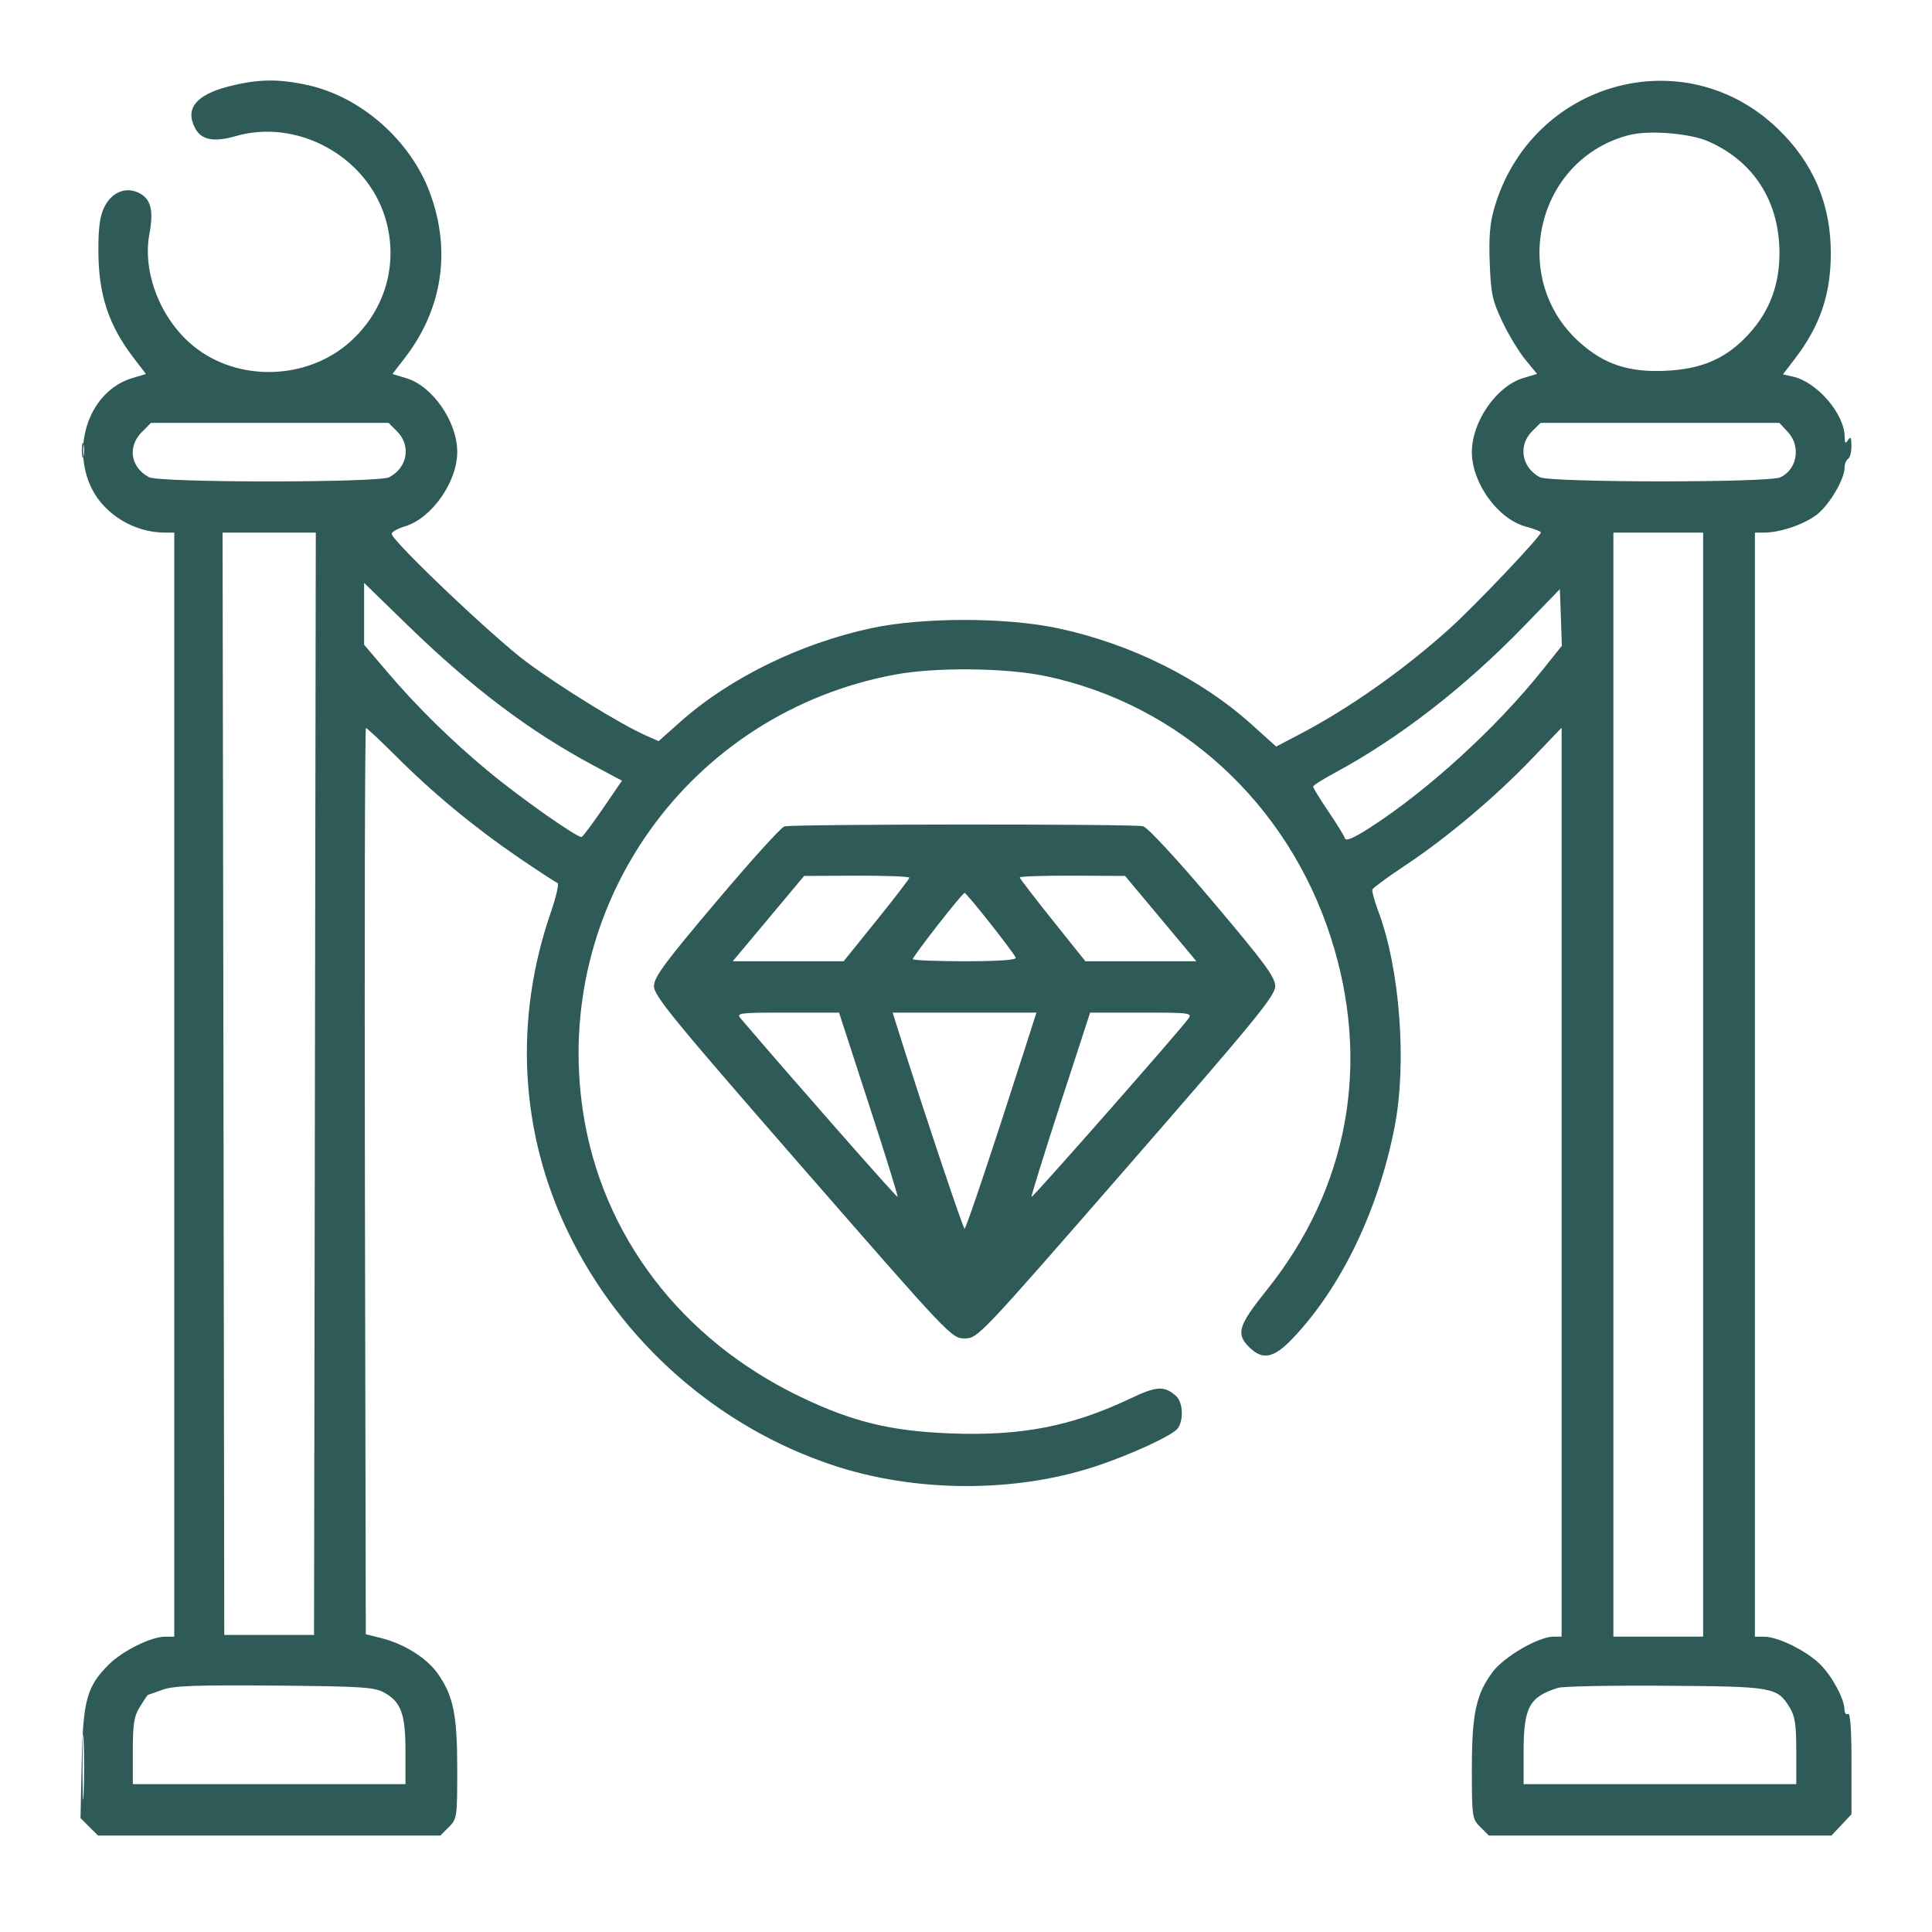 <svg xmlns="http://www.w3.org/2000/svg" width="24" height="24" viewBox="0 0 24 24" fill="none"><path fill-rule="evenodd" clip-rule="evenodd" d="M2.832 1.076C2.432 1.18 2.295 1.354 2.425 1.595C2.502 1.739 2.658 1.769 2.927 1.691C3.693 1.47 4.551 1.938 4.785 2.704C4.956 3.264 4.79 3.853 4.348 4.247C3.813 4.725 2.955 4.748 2.404 4.3C1.995 3.967 1.766 3.384 1.856 2.905C1.912 2.605 1.873 2.463 1.714 2.391C1.555 2.319 1.387 2.391 1.297 2.57C1.242 2.679 1.222 2.823 1.222 3.105C1.222 3.659 1.347 4.039 1.665 4.453L1.813 4.646L1.643 4.697C1.119 4.853 0.871 5.542 1.145 6.079C1.307 6.396 1.675 6.616 2.044 6.616H2.165V13.474V20.331L2.047 20.332C1.877 20.332 1.522 20.508 1.353 20.676C1.079 20.948 1.031 21.121 1.015 21.895L1 22.585L1.109 22.694L1.218 22.802H3.344H5.47L5.575 22.697C5.677 22.596 5.68 22.574 5.68 21.98C5.68 21.303 5.633 21.07 5.44 20.793C5.305 20.599 5.024 20.422 4.74 20.35L4.544 20.301L4.533 14.672C4.527 11.577 4.533 9.044 4.546 9.044C4.559 9.044 4.728 9.202 4.922 9.396C5.382 9.856 5.898 10.282 6.445 10.655C6.688 10.82 6.905 10.962 6.926 10.969C6.947 10.976 6.908 11.145 6.839 11.344C6.384 12.666 6.459 14.063 7.051 15.294C7.709 16.663 8.911 17.724 10.345 18.201C11.359 18.539 12.587 18.547 13.586 18.223C14.025 18.081 14.561 17.835 14.63 17.745C14.707 17.642 14.695 17.416 14.608 17.34C14.463 17.213 14.367 17.218 14.05 17.369C13.315 17.719 12.688 17.841 11.8 17.806C11.063 17.777 10.589 17.662 9.946 17.353C8.466 16.644 7.477 15.349 7.243 13.815C6.852 11.25 8.558 8.856 11.118 8.38C11.624 8.286 12.493 8.295 12.99 8.399C14.652 8.749 15.992 9.975 16.53 11.639C17.036 13.204 16.753 14.76 15.733 16.029C15.383 16.466 15.351 16.569 15.517 16.734C15.686 16.902 15.825 16.873 16.065 16.619C16.665 15.985 17.123 15.031 17.324 14.001C17.479 13.209 17.39 12.032 17.122 11.321C17.074 11.192 17.041 11.07 17.048 11.05C17.056 11.029 17.236 10.897 17.448 10.756C17.97 10.41 18.571 9.904 19.024 9.431L19.399 9.04V14.686V20.331H19.299C19.112 20.331 18.682 20.581 18.542 20.77C18.335 21.049 18.284 21.289 18.284 21.981C18.284 22.574 18.288 22.596 18.39 22.697L18.495 22.802H20.623H22.751L22.876 22.669L23 22.537V21.9C23 21.487 22.985 21.273 22.957 21.29C22.933 21.304 22.914 21.281 22.913 21.239C22.912 21.105 22.761 20.825 22.611 20.675C22.443 20.508 22.088 20.332 21.918 20.332L21.8 20.331V13.474V6.616H21.92C22.13 6.616 22.459 6.496 22.599 6.368C22.75 6.231 22.914 5.941 22.914 5.811C22.914 5.765 22.933 5.715 22.957 5.701C22.981 5.686 23 5.613 22.999 5.538C22.999 5.435 22.989 5.418 22.957 5.466C22.924 5.517 22.916 5.509 22.915 5.426C22.913 5.141 22.571 4.744 22.271 4.678L22.148 4.651L22.297 4.456C22.609 4.05 22.743 3.657 22.743 3.145C22.743 2.53 22.523 2.017 22.076 1.591C20.912 0.481 19.018 1.017 18.562 2.586C18.508 2.771 18.494 2.949 18.506 3.268C18.52 3.646 18.539 3.735 18.662 3.994C18.739 4.157 18.868 4.37 18.948 4.467L19.094 4.645L18.923 4.696C18.592 4.794 18.284 5.237 18.284 5.615C18.284 6.002 18.609 6.45 18.956 6.542C19.058 6.569 19.142 6.602 19.141 6.614C19.14 6.664 18.329 7.518 18.006 7.81C17.433 8.326 16.756 8.802 16.134 9.127L15.853 9.274L15.551 9.002C14.915 8.429 14.043 7.996 13.14 7.804C12.493 7.667 11.462 7.667 10.825 7.803C9.94 7.993 9.064 8.422 8.452 8.966L8.181 9.207L8.013 9.132C7.706 8.995 6.964 8.537 6.544 8.226C6.134 7.923 4.866 6.717 4.866 6.632C4.866 6.607 4.941 6.565 5.032 6.538C5.362 6.439 5.68 5.987 5.68 5.615C5.68 5.238 5.373 4.794 5.044 4.697L4.875 4.646L5.027 4.449C5.499 3.838 5.608 3.108 5.336 2.383C5.094 1.742 4.488 1.208 3.835 1.06C3.46 0.976 3.204 0.98 2.832 1.076ZM20.245 1.676C19.091 1.966 18.732 3.457 19.624 4.254C19.93 4.527 20.232 4.627 20.689 4.606C21.15 4.585 21.452 4.45 21.731 4.142C21.983 3.863 22.105 3.539 22.105 3.144C22.105 2.503 21.787 2.005 21.221 1.756C20.992 1.656 20.491 1.615 20.245 1.676ZM1.763 5.366C1.581 5.547 1.621 5.806 1.851 5.928C1.983 5.998 4.705 5.998 4.836 5.928C5.063 5.808 5.109 5.534 4.932 5.358L4.827 5.253H3.352H1.876L1.763 5.366ZM19.032 5.358C18.856 5.534 18.902 5.808 19.128 5.928C19.256 5.995 21.965 5.998 22.114 5.93C22.326 5.834 22.375 5.544 22.209 5.366L22.104 5.253H20.621H19.138L19.032 5.358ZM1.017 5.594C1.017 5.676 1.026 5.71 1.037 5.669C1.048 5.628 1.048 5.561 1.037 5.519C1.026 5.478 1.017 5.512 1.017 5.594ZM2.776 13.463L2.786 20.31H3.344H3.901L3.912 13.463L3.923 6.616H3.344H2.765L2.776 13.463ZM20.042 13.474V20.331H20.599H21.157V13.474V6.616H20.599H20.042V13.474ZM4.523 7.625V8.009L4.809 8.345C5.176 8.777 5.606 9.2 6.066 9.581C6.467 9.914 7.18 10.415 7.226 10.397C7.242 10.391 7.361 10.231 7.491 10.042L7.726 9.698L7.378 9.512C6.577 9.083 5.871 8.55 5.069 7.772L4.523 7.241V7.625ZM18.927 7.783C18.188 8.544 17.382 9.168 16.58 9.601C16.433 9.68 16.312 9.757 16.312 9.772C16.312 9.787 16.397 9.925 16.5 10.078C16.604 10.231 16.697 10.382 16.707 10.413C16.72 10.453 16.814 10.413 17.023 10.278C17.735 9.82 18.584 9.045 19.155 8.331L19.402 8.022L19.39 7.671L19.377 7.319L18.927 7.783ZM9.744 10.266C9.704 10.276 9.323 10.697 8.898 11.201C8.25 11.968 8.124 12.139 8.124 12.252C8.124 12.37 8.371 12.671 9.972 14.507C11.809 16.613 11.821 16.626 11.984 16.626C12.146 16.626 12.159 16.613 13.994 14.507C15.594 12.671 15.841 12.37 15.841 12.252C15.841 12.139 15.715 11.968 15.069 11.203C14.623 10.675 14.256 10.278 14.2 10.264C14.091 10.234 9.856 10.236 9.744 10.266ZM9.769 11.144C9.648 11.289 9.448 11.528 9.326 11.674L9.102 11.941H9.791H10.48L10.888 11.435C11.113 11.157 11.296 10.917 11.296 10.903C11.296 10.888 11.002 10.877 10.643 10.878L9.989 10.881L9.769 11.144ZM12.668 10.9C12.668 10.913 12.852 11.152 13.076 11.432L13.483 11.941H14.173H14.862L14.639 11.674C14.516 11.528 14.317 11.289 14.196 11.144L13.976 10.881L13.322 10.878C12.962 10.877 12.668 10.886 12.668 10.9ZM11.65 11.49C11.479 11.709 11.339 11.9 11.339 11.914C11.339 11.929 11.63 11.941 11.986 11.941C12.404 11.941 12.627 11.925 12.618 11.897C12.598 11.839 12.009 11.092 11.982 11.092C11.97 11.092 11.821 11.271 11.65 11.49ZM9.203 12.654C9.843 13.404 11.14 14.879 11.15 14.868C11.158 14.861 10.997 14.343 10.793 13.717L10.423 12.579H9.781C9.174 12.579 9.143 12.583 9.203 12.654ZM11.186 12.888C11.494 13.861 11.964 15.263 11.982 15.263C12.001 15.263 12.323 14.302 12.735 13.016L12.875 12.579H11.982H11.089L11.186 12.888ZM13.171 13.717C12.968 14.343 12.807 14.861 12.814 14.868C12.827 14.882 14.645 12.815 14.761 12.656C14.814 12.583 14.786 12.579 14.179 12.579H13.542L13.171 13.717ZM2.015 20.992C1.92 21.026 1.84 21.055 1.836 21.055C1.832 21.055 1.789 21.12 1.74 21.199C1.665 21.318 1.65 21.411 1.65 21.753V22.163H3.344H5.037V21.756C5.037 21.29 4.982 21.14 4.769 21.024C4.647 20.958 4.483 20.948 3.408 20.939C2.421 20.931 2.153 20.941 2.015 20.992ZM19.354 20.967C18.998 21.078 18.927 21.209 18.927 21.756V22.163H20.621H22.314V21.753C22.314 21.418 22.298 21.317 22.229 21.206C22.075 20.958 22.027 20.95 20.685 20.941C20.013 20.936 19.414 20.948 19.354 20.967ZM1.025 21.95C1.025 22.313 1.031 22.462 1.039 22.28C1.047 22.099 1.047 21.801 1.039 21.62C1.031 21.438 1.025 21.587 1.025 21.95Z" fill="#2E5A57"></path></svg>